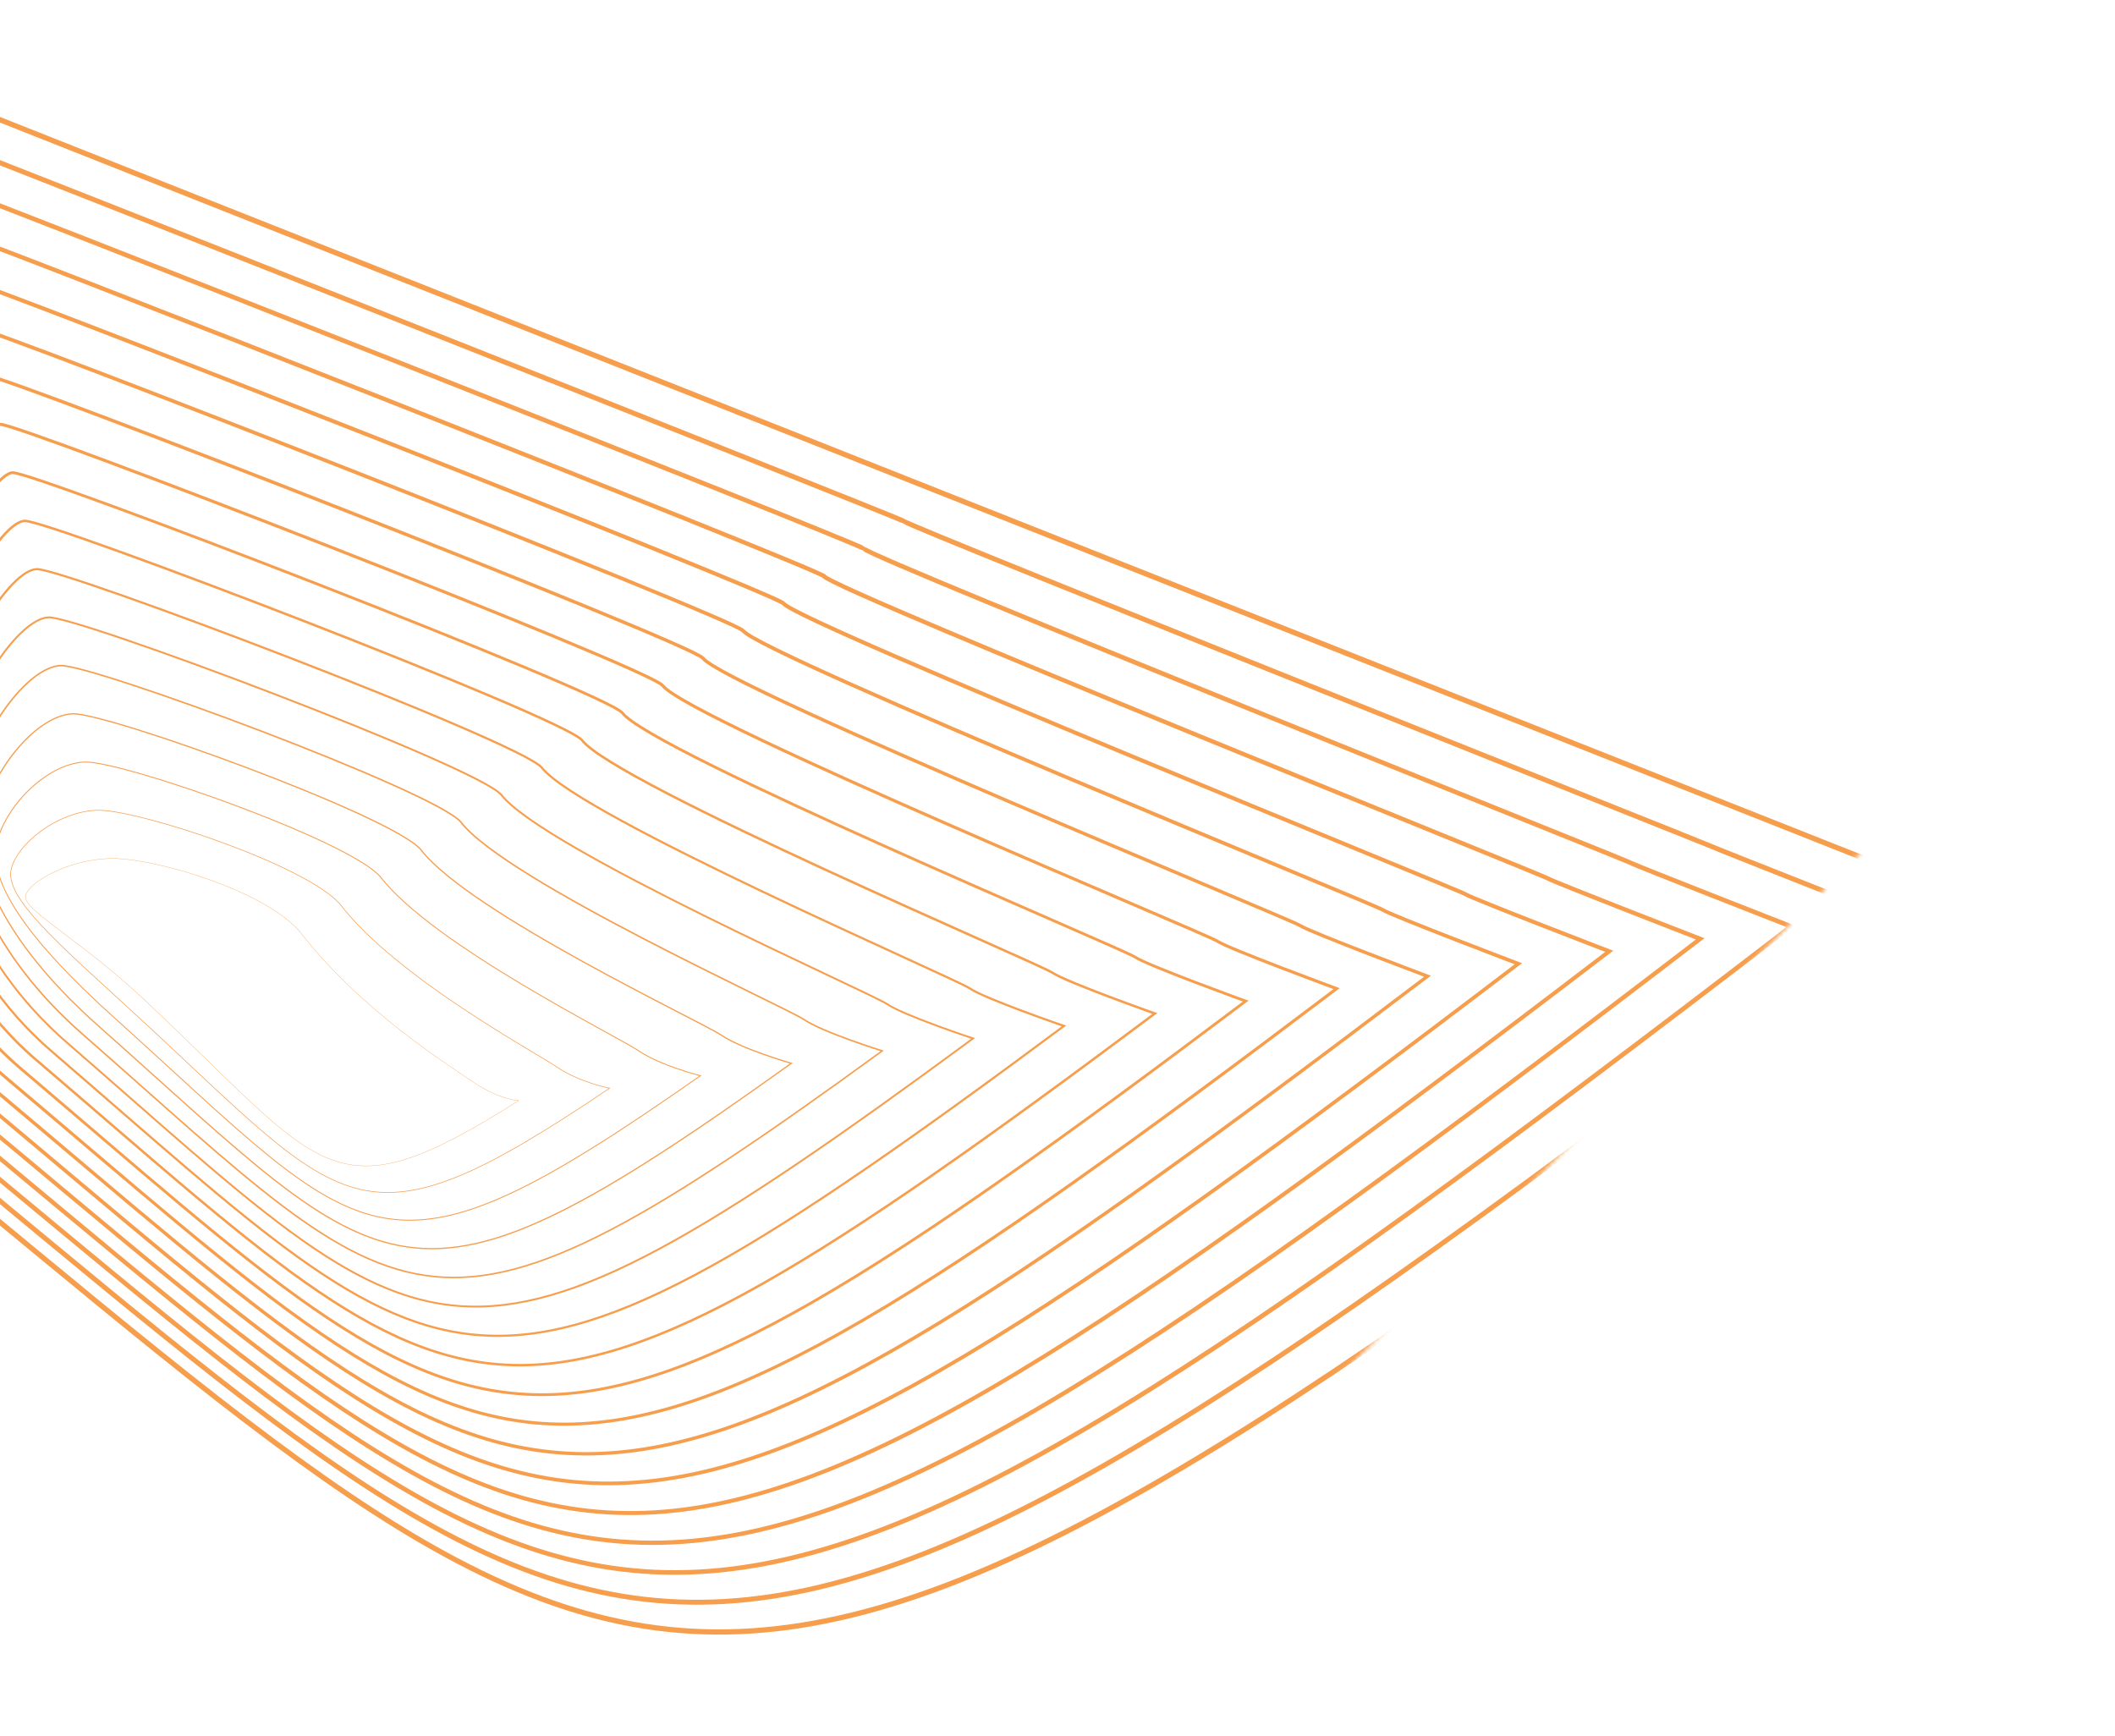 <svg xmlns="http://www.w3.org/2000/svg" width="502" height="412" viewBox="0 0 502 412" fill="none"><g clip-path="url(#clip0_481_10)"><mask id="mask0_481_10" style="mask-type:luminance" maskUnits="userSpaceOnUse" x="-392" y="-352" width="894" height="894"><path d="M501.616 142.355L5.496 -352L-391.999 46.915L104.121 541.27L501.616 142.355Z" fill="white"></path></mask><g mask="url(#mask0_481_10)"><path d="M468.25 213.981L224.258 117.291L-19.735 20.6C-19.735 20.6 -99.584 208.176 -24.33 270.007C68.99 346.676 116.338 391.08 178.255 387.109C209.212 385.126 243.813 371.049 289.623 342.865C312.527 328.772 338.232 311.154 367.691 289.761C397.146 268.363 430.351 243.188 468.246 213.985L468.25 213.981Z" stroke="#F47602" stroke-opacity="0.7" stroke-width="1.24" stroke-miterlimit="10"></path><path d="M214.686 123.778C214.142 123.156 -16.26 32.027 -16.891 32.054C-17.521 32.081 -35.074 72.331 -45.278 120.588C-56.492 173.617 -58.559 236.718 -20.666 267.969C68.161 341.095 113.233 383.542 171.985 380.104C201.361 378.385 234.149 365.197 277.539 338.635C299.236 325.356 323.578 308.728 351.472 288.528C379.362 268.325 410.8 244.539 446.685 216.94C446.685 216.94 407.025 201.322 406.655 201.072C406.286 200.822 215.58 124.942 214.689 123.782L214.686 123.778Z" stroke="#F47602" stroke-opacity="0.7" stroke-width="1.17" stroke-miterlimit="10"></path><path d="M205.114 130.259C204.028 129.015 -12.789 43.444 -14.05 43.498C-15.311 43.551 -32.292 81.478 -41.861 126.717C-52.373 176.434 -53.391 235.794 -17.009 265.916C67.332 335.499 110.126 375.992 165.704 373.087C193.495 371.637 224.478 359.337 265.449 334.398C285.934 321.929 308.914 306.299 335.239 287.289C361.564 268.279 391.238 245.886 425.102 219.887C425.102 219.887 387.766 205.29 387.036 204.79C386.305 204.29 206.892 132.582 205.111 130.263L205.114 130.259Z" stroke="#F47602" stroke-opacity="0.7" stroke-width="1.09" stroke-miterlimit="10"></path><path d="M195.542 136.747C193.917 134.884 -9.318 54.868 -11.206 54.945C-13.094 55.022 -29.508 90.628 -38.433 132.85C-48.246 179.251 -48.21 234.871 -13.345 263.87C66.503 329.911 107.03 368.447 159.438 366.078C185.643 364.896 214.818 353.48 253.369 330.165C272.643 318.505 294.263 303.877 319.02 286.057C343.78 268.241 371.687 247.238 403.537 222.839C403.537 222.839 368.53 209.259 367.433 208.512C366.337 207.766 198.214 140.226 195.55 136.747H195.542Z" stroke="#F47602" stroke-opacity="0.7" stroke-width="1.02" stroke-miterlimit="10"></path><path d="M185.969 143.231C183.8 140.746 -5.845 66.291 -8.367 66.392C-10.889 66.492 -26.728 99.778 -35.017 138.983C-44.128 182.072 -43.04 233.947 -9.689 261.821C65.669 324.316 103.917 360.897 153.159 359.062C177.78 358.141 205.149 347.62 241.277 325.931C259.343 315.085 279.597 301.451 302.793 284.821C325.988 268.192 352.128 248.585 381.96 225.79C381.96 225.79 349.277 213.231 347.812 212.234C346.346 211.238 189.524 147.871 185.965 143.227L185.969 143.231Z" stroke="#F47602" stroke-opacity="0.7" stroke-width="0.95" stroke-miterlimit="10"></path><path d="M176.399 149.719C173.687 146.612 -2.37 77.711 -5.526 77.842C-8.682 77.973 -23.946 108.932 -31.595 145.123C-40.005 184.892 -37.935 233.108 -6.027 259.779C64.697 318.901 100.815 353.359 146.886 352.053C169.922 351.4 195.486 341.768 229.191 321.698C246.045 311.661 264.937 299.025 286.568 283.589C308.202 268.157 332.571 249.936 360.385 228.745C360.385 228.745 330.027 217.207 328.2 215.96C326.373 214.713 180.841 155.515 176.395 149.715L176.399 149.719Z" stroke="#F47602" stroke-opacity="0.7" stroke-width="0.87" stroke-miterlimit="10"></path><path d="M166.83 156.203C163.575 152.474 1.104 89.132 -2.675 89.289C-6.454 89.447 -21.155 118.082 -28.168 151.256C-35.875 187.713 -32.765 232.203 -2.364 257.734C63.849 313.339 97.713 345.817 140.615 345.047C162.066 344.663 185.821 335.915 217.11 317.472C232.757 308.248 250.286 296.603 270.348 282.364C290.418 268.126 313.019 251.295 338.819 231.703C338.819 231.703 310.79 221.182 308.597 219.689C306.404 218.196 172.162 163.166 166.83 156.203Z" stroke="#F47602" stroke-opacity="0.7" stroke-width="0.8" stroke-miterlimit="10"></path><path d="M157.254 162.687C153.46 158.34 4.575 100.555 0.162 100.737C-4.251 100.918 -18.374 127.228 -24.754 157.389C-31.763 190.53 -27.609 231.291 1.29 255.685C62.99 307.766 94.599 338.268 134.334 338.031C154.203 337.911 176.15 330.055 205.019 313.235C219.454 304.821 235.621 294.173 254.122 281.125C272.623 268.077 293.461 252.638 317.243 234.651C317.243 234.651 291.539 225.151 288.98 223.411C286.418 221.668 163.477 170.81 157.254 162.687Z" stroke="#F47602" stroke-opacity="0.7" stroke-width="0.73" stroke-miterlimit="10"></path><path d="M147.683 169.175C143.345 164.205 8.046 111.979 3.002 112.187C-2.041 112.395 -15.593 136.382 -21.333 163.529C-27.64 193.358 -22.445 230.385 4.954 253.646C62.15 302.203 91.499 330.733 128.068 331.029C146.353 331.177 166.487 324.21 192.936 309.012C206.16 301.416 220.964 291.759 237.9 279.904C254.836 268.049 273.907 254.001 295.675 237.613C295.675 237.613 272.295 229.134 269.371 227.141C266.448 225.148 154.797 178.458 147.683 169.175Z" stroke="#F47602" stroke-opacity="0.7" stroke-width="0.66" stroke-miterlimit="10"></path><path d="M138.113 175.656C133.232 170.064 11.52 123.396 5.849 123.627C0.179 123.858 -12.805 145.525 -17.906 169.651C-23.511 196.168 -17.276 229.462 8.618 251.59C61.309 296.615 88.397 323.173 121.796 324.006C138.496 324.422 156.825 318.343 180.855 304.768C192.867 297.981 206.309 289.322 221.68 278.661C237.051 268 254.358 255.344 274.105 240.557C274.105 240.557 253.053 233.095 249.761 230.859C246.471 228.62 146.118 186.098 138.113 175.656Z" stroke="#F47602" stroke-opacity="0.7" stroke-width="0.58" stroke-miterlimit="10"></path><path d="M128.542 182.144C123.118 175.93 14.995 134.823 8.694 135.081C2.394 135.34 -10.02 154.682 -14.48 175.795C-19.387 198.996 -12.104 228.557 12.283 249.552C60.477 291.038 85.298 315.638 115.527 317C130.642 317.685 147.166 312.494 168.773 300.538C179.576 294.565 191.653 286.9 205.462 277.429C219.268 267.961 234.812 256.692 252.538 243.512C252.538 243.512 233.814 237.075 230.156 234.585C226.498 232.095 137.438 193.746 128.549 182.144H128.542Z" stroke="#F47602" stroke-opacity="0.7" stroke-width="0.51" stroke-miterlimit="10"></path><path d="M118.969 188.632C113.002 181.795 18.468 146.243 11.534 146.532C4.599 146.821 -7.24 163.836 -11.064 181.932C-15.269 201.82 -6.946 227.641 15.939 247.506C59.639 285.45 82.189 308.096 109.248 309.995C122.782 310.944 137.493 306.641 156.684 296.312C166.276 291.148 176.994 284.477 189.235 276.204C201.476 267.93 215.252 258.05 230.964 246.471C230.964 246.471 214.569 241.05 210.541 238.311C206.518 235.575 128.751 201.39 118.973 188.628L118.969 188.632Z" stroke="#F47602" stroke-opacity="0.7" stroke-width="0.44" stroke-miterlimit="10"></path><path d="M109.396 195.116C102.889 187.661 21.938 157.663 14.376 157.976C6.814 158.288 -4.457 172.982 -7.641 188.065C-11.148 204.637 -1.773 226.721 19.598 245.461C58.812 279.854 79.081 300.551 102.973 302.982C114.918 304.196 127.828 300.785 144.592 292.079C152.976 287.728 162.328 282.052 173.004 274.972C183.68 267.892 195.689 259.401 209.383 249.426C209.383 249.426 195.313 245.026 190.92 242.04C186.527 239.054 120.061 209.042 109.388 195.123L109.396 195.116Z" stroke="#F47602" stroke-opacity="0.7" stroke-width="0.36" stroke-miterlimit="10"></path><path d="M99.828 201.6C92.778 193.523 25.416 169.087 17.22 169.423C9.024 169.758 -1.668 182.136 -4.221 194.197C-7.021 207.454 3.405 225.793 23.259 243.412C57.998 274.244 75.977 293.005 96.703 295.969C107.063 297.452 118.164 294.925 132.512 287.846C139.685 284.304 147.674 279.626 156.789 273.736C165.904 267.846 176.141 260.749 187.818 252.377C187.818 252.377 176.072 248.998 171.318 245.762C166.563 242.526 111.384 216.686 99.824 201.604L99.828 201.6Z" stroke="#F47602" stroke-opacity="0.7" stroke-width="0.29" stroke-miterlimit="10"></path><path d="M90.252 208.084C82.66 199.385 28.883 180.507 20.06 180.873C11.238 181.239 1.116 191.286 -0.8 200.33C-2.902 210.271 8.583 224.859 26.919 241.363C57.191 268.619 72.873 285.459 90.429 288.953C99.208 290.7 108.5 289.065 120.425 283.605C126.39 280.877 133.012 277.193 140.559 272.493C148.109 267.797 156.579 262.089 166.242 255.317C166.242 255.317 156.825 252.956 151.704 249.473C146.584 245.991 102.702 224.319 90.252 208.077V208.084Z" stroke="#F47602" stroke-opacity="0.7" stroke-width="0.22" stroke-miterlimit="10"></path><path d="M80.68 214.572C72.544 205.251 32.357 191.935 22.904 192.32C13.451 192.706 3.9 200.436 2.624 206.467C1.224 213.095 13.779 223.92 30.583 239.324C56.402 262.99 69.772 277.917 84.159 281.948C91.352 283.963 98.836 283.219 108.345 279.379C113.098 277.46 118.362 274.771 124.34 271.268C130.325 267.766 137.031 263.451 144.677 258.283C144.677 258.283 137.584 256.942 132.094 253.21C126.605 249.477 94.021 231.974 80.68 214.572Z" stroke="#F47602" stroke-opacity="0.7" stroke-width="0.15" stroke-miterlimit="10"></path><path d="M71.114 221.056C62.443 211.113 35.834 203.355 25.75 203.767C15.667 204.18 6.687 209.586 6.047 212.6C5.345 215.912 18.985 222.96 34.246 237.275C55.634 257.336 66.67 270.372 77.887 274.939C83.496 277.222 89.17 277.363 96.257 275.149C99.802 274.044 103.699 272.349 108.116 270.036C112.537 267.728 117.476 264.802 123.107 261.234C123.107 261.234 118.339 260.915 112.488 256.932C106.637 252.949 85.342 239.621 71.114 221.056Z" stroke="#F47602" stroke-opacity="0.7" stroke-width="0.07" stroke-miterlimit="10"></path></g></g><defs><clipPath id="clip0_481_10"><rect width="502" height="412" fill="white"></rect></clipPath></defs></svg>